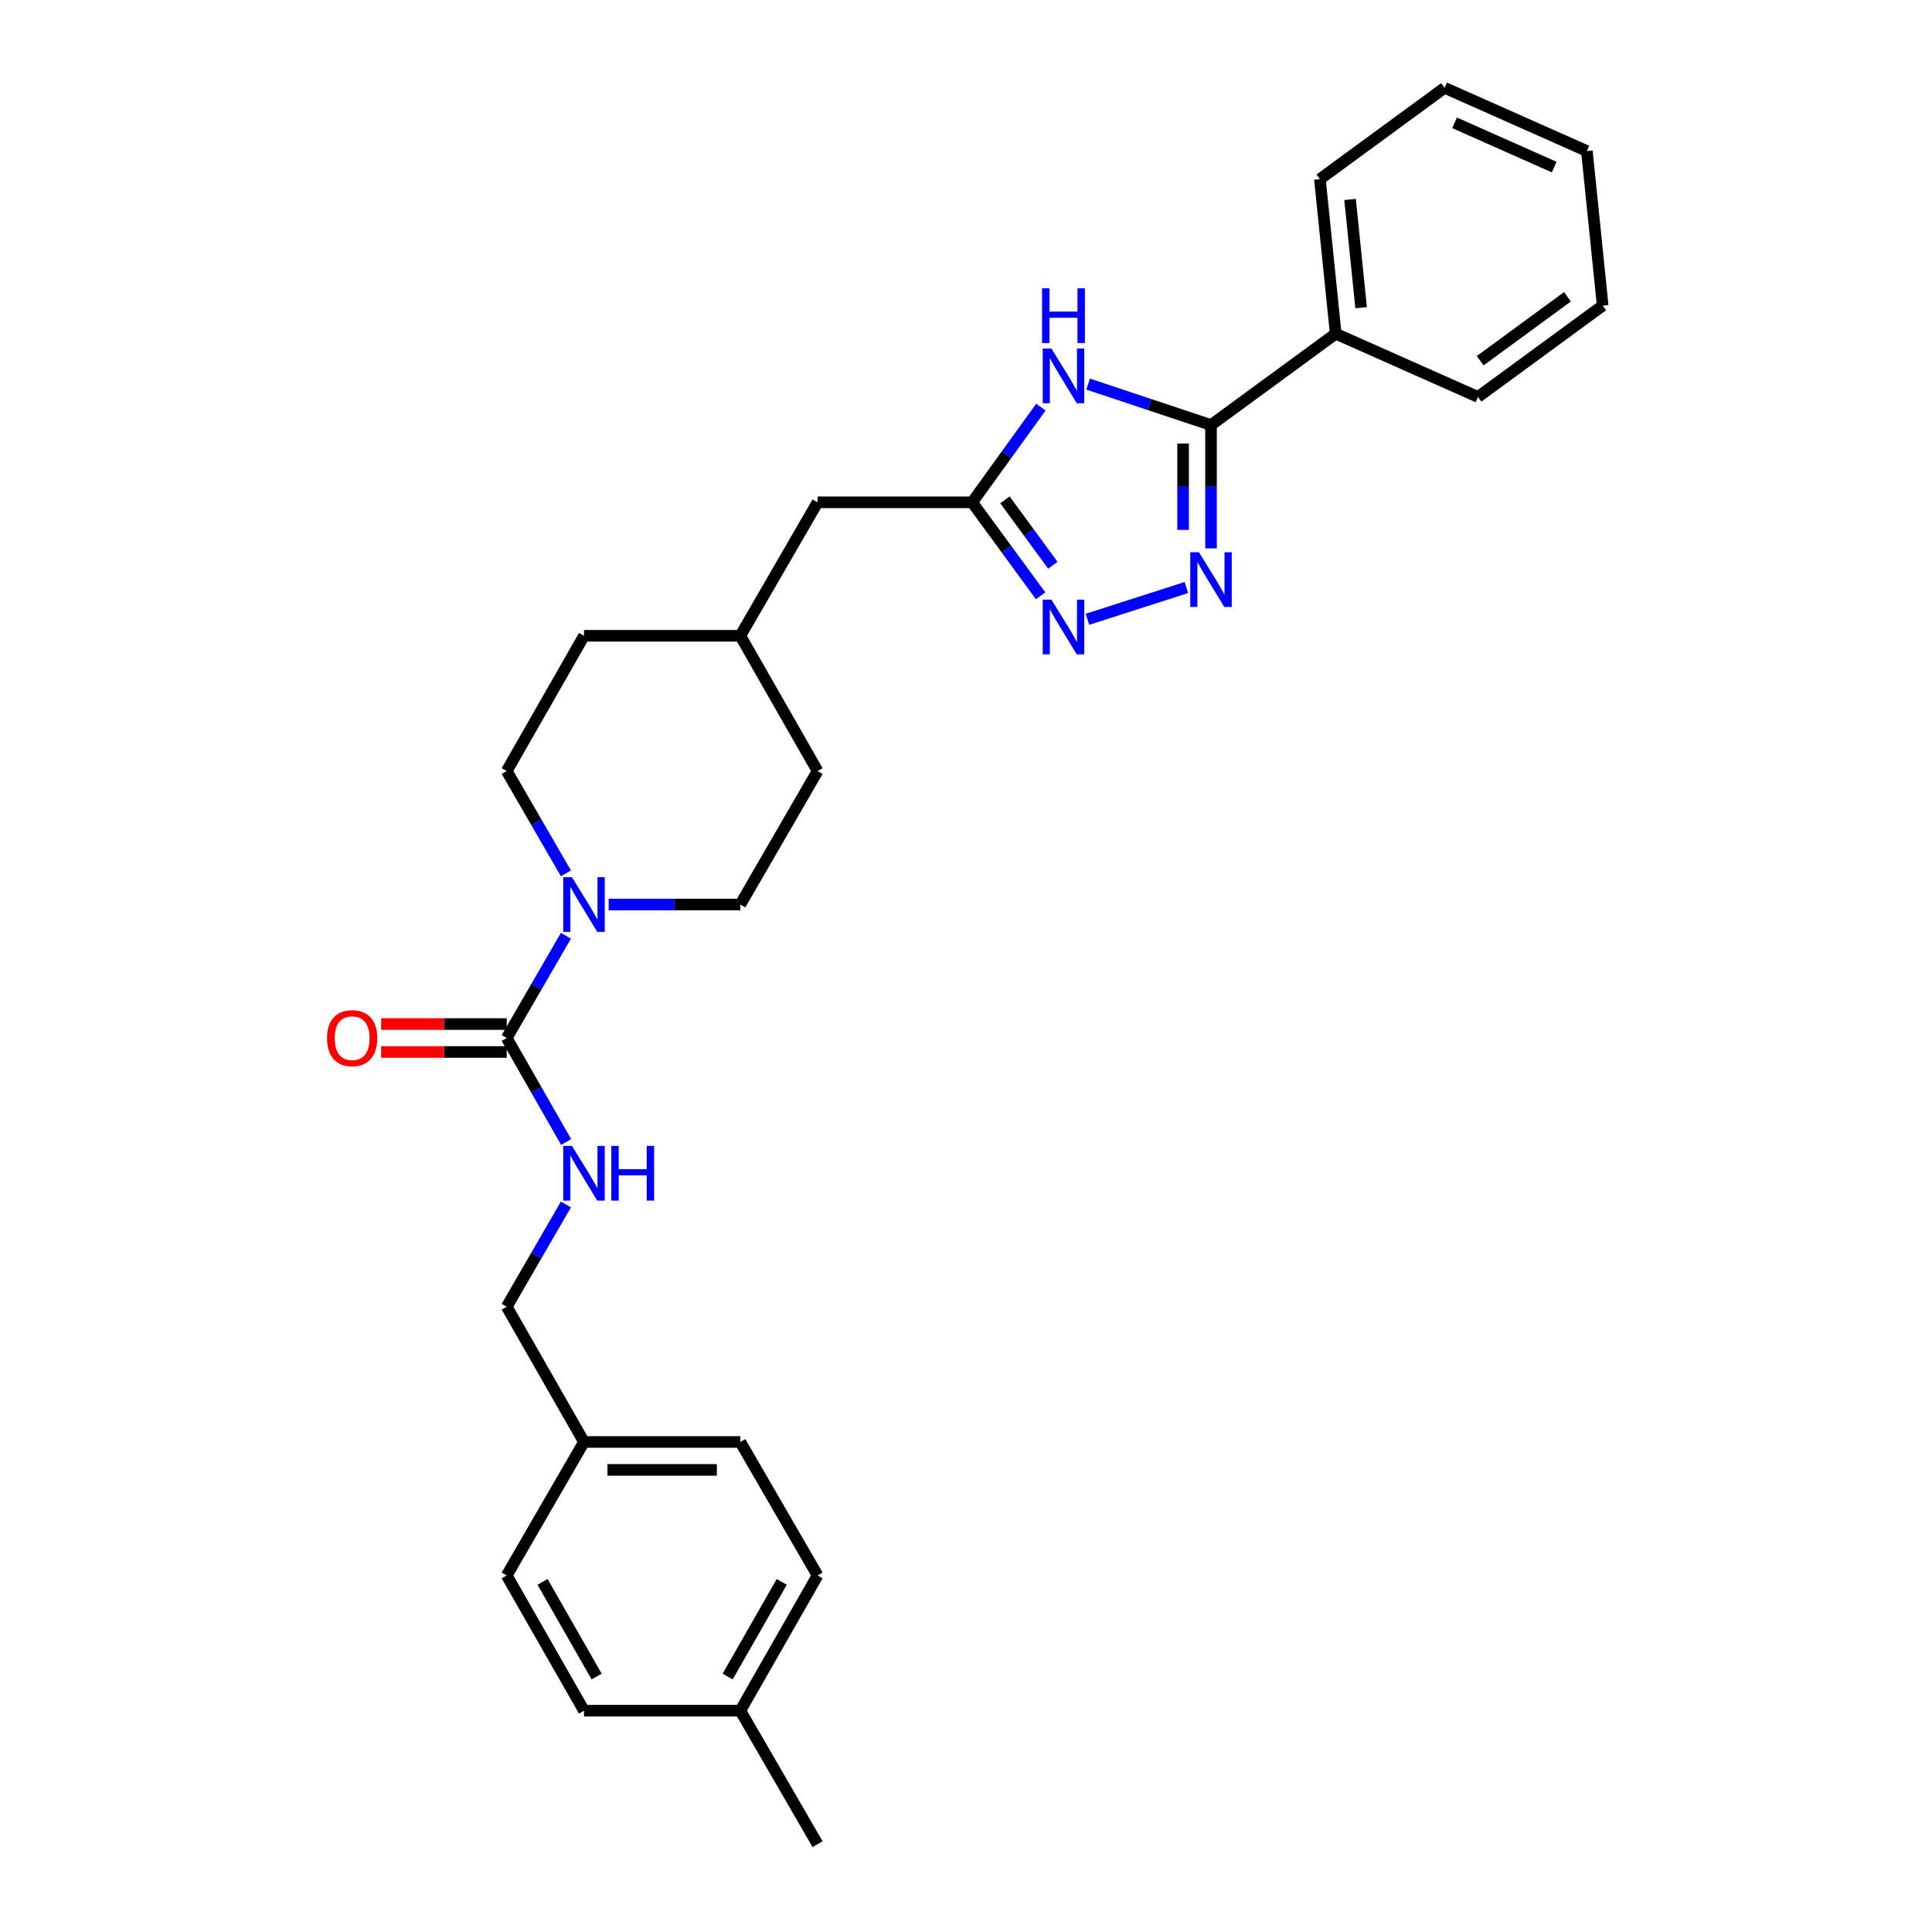 <?xml version='1.0' encoding='iso-8859-1'?>
<svg version='1.1' baseProfile='full'
              xmlns='http://www.w3.org/2000/svg'
                      xmlns:rdkit='http://www.rdkit.org/xml'
                      xmlns:xlink='http://www.w3.org/1999/xlink'
                  xml:space='preserve'
width='1000px' height='1000px' viewBox='0 0 1000 1000'>
<!-- END OF HEADER -->
<rect style='opacity:1.0;fill:#FFFFFF;stroke:none' width='1000' height='1000' x='0' y='0'> </rect>
<path class='bond-0' d='M 626.82,283.844 L 626.82,251.924' style='fill:none;fill-rule:evenodd;stroke:#0000FF;stroke-width:6px;stroke-linecap:butt;stroke-linejoin:miter;stroke-opacity:1' />
<path class='bond-0' d='M 626.82,251.924 L 626.82,220.004' style='fill:none;fill-rule:evenodd;stroke:#000000;stroke-width:6px;stroke-linecap:butt;stroke-linejoin:miter;stroke-opacity:1' />
<path class='bond-0' d='M 612.367,274.268 L 612.367,251.924' style='fill:none;fill-rule:evenodd;stroke:#0000FF;stroke-width:6px;stroke-linecap:butt;stroke-linejoin:miter;stroke-opacity:1' />
<path class='bond-0' d='M 612.367,251.924 L 612.367,229.58' style='fill:none;fill-rule:evenodd;stroke:#000000;stroke-width:6px;stroke-linecap:butt;stroke-linejoin:miter;stroke-opacity:1' />
<path class='bond-1' d='M 614.075,304.1 L 562.868,320.555' style='fill:none;fill-rule:evenodd;stroke:#0000FF;stroke-width:6px;stroke-linecap:butt;stroke-linejoin:miter;stroke-opacity:1' />
<path class='bond-2' d='M 563.21,198.801 L 595.015,209.403' style='fill:none;fill-rule:evenodd;stroke:#0000FF;stroke-width:6px;stroke-linecap:butt;stroke-linejoin:miter;stroke-opacity:1' />
<path class='bond-2' d='M 595.015,209.403 L 626.82,220.004' style='fill:none;fill-rule:evenodd;stroke:#000000;stroke-width:6px;stroke-linecap:butt;stroke-linejoin:miter;stroke-opacity:1' />
<path class='bond-3' d='M 538.771,210.729 L 520.975,235.364' style='fill:none;fill-rule:evenodd;stroke:#0000FF;stroke-width:6px;stroke-linecap:butt;stroke-linejoin:miter;stroke-opacity:1' />
<path class='bond-3' d='M 520.975,235.364 L 503.179,260' style='fill:none;fill-rule:evenodd;stroke:#000000;stroke-width:6px;stroke-linecap:butt;stroke-linejoin:miter;stroke-opacity:1' />
<path class='bond-4' d='M 626.82,220.004 L 691.363,172.725' style='fill:none;fill-rule:evenodd;stroke:#000000;stroke-width:6px;stroke-linecap:butt;stroke-linejoin:miter;stroke-opacity:1' />
<path class='bond-5' d='M 538.62,308.383 L 520.9,284.191' style='fill:none;fill-rule:evenodd;stroke:#0000FF;stroke-width:6px;stroke-linecap:butt;stroke-linejoin:miter;stroke-opacity:1' />
<path class='bond-5' d='M 520.9,284.191 L 503.179,260' style='fill:none;fill-rule:evenodd;stroke:#000000;stroke-width:6px;stroke-linecap:butt;stroke-linejoin:miter;stroke-opacity:1' />
<path class='bond-5' d='M 544.964,292.584 L 532.559,275.65' style='fill:none;fill-rule:evenodd;stroke:#0000FF;stroke-width:6px;stroke-linecap:butt;stroke-linejoin:miter;stroke-opacity:1' />
<path class='bond-5' d='M 532.559,275.65 L 520.155,258.716' style='fill:none;fill-rule:evenodd;stroke:#000000;stroke-width:6px;stroke-linecap:butt;stroke-linejoin:miter;stroke-opacity:1' />
<path class='bond-6' d='M 262.272,537.274 L 277.597,510.804' style='fill:none;fill-rule:evenodd;stroke:#000000;stroke-width:6px;stroke-linecap:butt;stroke-linejoin:miter;stroke-opacity:1' />
<path class='bond-6' d='M 277.597,510.804 L 292.922,484.334' style='fill:none;fill-rule:evenodd;stroke:#0000FF;stroke-width:6px;stroke-linecap:butt;stroke-linejoin:miter;stroke-opacity:1' />
<path class='bond-7' d='M 262.272,537.274 L 277.651,564.184' style='fill:none;fill-rule:evenodd;stroke:#000000;stroke-width:6px;stroke-linecap:butt;stroke-linejoin:miter;stroke-opacity:1' />
<path class='bond-7' d='M 277.651,564.184 L 293.031,591.093' style='fill:none;fill-rule:evenodd;stroke:#0000FF;stroke-width:6px;stroke-linecap:butt;stroke-linejoin:miter;stroke-opacity:1' />
<path class='bond-8' d='M 262.272,530.047 L 229.772,530.047' style='fill:none;fill-rule:evenodd;stroke:#000000;stroke-width:6px;stroke-linecap:butt;stroke-linejoin:miter;stroke-opacity:1' />
<path class='bond-8' d='M 229.772,530.047 L 197.272,530.047' style='fill:none;fill-rule:evenodd;stroke:#FF0000;stroke-width:6px;stroke-linecap:butt;stroke-linejoin:miter;stroke-opacity:1' />
<path class='bond-8' d='M 262.272,544.501 L 229.772,544.501' style='fill:none;fill-rule:evenodd;stroke:#000000;stroke-width:6px;stroke-linecap:butt;stroke-linejoin:miter;stroke-opacity:1' />
<path class='bond-8' d='M 229.772,544.501 L 197.272,544.501' style='fill:none;fill-rule:evenodd;stroke:#FF0000;stroke-width:6px;stroke-linecap:butt;stroke-linejoin:miter;stroke-opacity:1' />
<path class='bond-9' d='M 503.179,260 L 423.179,260' style='fill:none;fill-rule:evenodd;stroke:#000000;stroke-width:6px;stroke-linecap:butt;stroke-linejoin:miter;stroke-opacity:1' />
<path class='bond-10' d='M 315.038,468.178 L 349.111,468.178' style='fill:none;fill-rule:evenodd;stroke:#0000FF;stroke-width:6px;stroke-linecap:butt;stroke-linejoin:miter;stroke-opacity:1' />
<path class='bond-10' d='M 349.111,468.178 L 383.183,468.178' style='fill:none;fill-rule:evenodd;stroke:#000000;stroke-width:6px;stroke-linecap:butt;stroke-linejoin:miter;stroke-opacity:1' />
<path class='bond-11' d='M 292.921,452.022 L 277.596,425.557' style='fill:none;fill-rule:evenodd;stroke:#0000FF;stroke-width:6px;stroke-linecap:butt;stroke-linejoin:miter;stroke-opacity:1' />
<path class='bond-11' d='M 277.596,425.557 L 262.272,399.091' style='fill:none;fill-rule:evenodd;stroke:#000000;stroke-width:6px;stroke-linecap:butt;stroke-linejoin:miter;stroke-opacity:1' />
<path class='bond-12' d='M 292.922,623.425 L 277.597,649.895' style='fill:none;fill-rule:evenodd;stroke:#0000FF;stroke-width:6px;stroke-linecap:butt;stroke-linejoin:miter;stroke-opacity:1' />
<path class='bond-12' d='M 277.597,649.895 L 262.272,676.364' style='fill:none;fill-rule:evenodd;stroke:#000000;stroke-width:6px;stroke-linecap:butt;stroke-linejoin:miter;stroke-opacity:1' />
<path class='bond-13' d='M 691.363,172.725 L 683.181,92.725' style='fill:none;fill-rule:evenodd;stroke:#000000;stroke-width:6px;stroke-linecap:butt;stroke-linejoin:miter;stroke-opacity:1' />
<path class='bond-13' d='M 704.514,159.255 L 698.787,103.255' style='fill:none;fill-rule:evenodd;stroke:#000000;stroke-width:6px;stroke-linecap:butt;stroke-linejoin:miter;stroke-opacity:1' />
<path class='bond-14' d='M 691.363,172.725 L 764.996,205.454' style='fill:none;fill-rule:evenodd;stroke:#000000;stroke-width:6px;stroke-linecap:butt;stroke-linejoin:miter;stroke-opacity:1' />
<path class='bond-15' d='M 262.272,399.091 L 302.276,329.088' style='fill:none;fill-rule:evenodd;stroke:#000000;stroke-width:6px;stroke-linecap:butt;stroke-linejoin:miter;stroke-opacity:1' />
<path class='bond-16' d='M 383.183,468.178 L 423.179,399.091' style='fill:none;fill-rule:evenodd;stroke:#000000;stroke-width:6px;stroke-linecap:butt;stroke-linejoin:miter;stroke-opacity:1' />
<path class='bond-17' d='M 423.179,260 L 383.183,329.088' style='fill:none;fill-rule:evenodd;stroke:#000000;stroke-width:6px;stroke-linecap:butt;stroke-linejoin:miter;stroke-opacity:1' />
<path class='bond-18' d='M 262.272,676.364 L 302.276,746.359' style='fill:none;fill-rule:evenodd;stroke:#000000;stroke-width:6px;stroke-linecap:butt;stroke-linejoin:miter;stroke-opacity:1' />
<path class='bond-19' d='M 302.276,746.359 L 262.272,815.455' style='fill:none;fill-rule:evenodd;stroke:#000000;stroke-width:6px;stroke-linecap:butt;stroke-linejoin:miter;stroke-opacity:1' />
<path class='bond-20' d='M 302.276,746.359 L 383.183,746.359' style='fill:none;fill-rule:evenodd;stroke:#000000;stroke-width:6px;stroke-linecap:butt;stroke-linejoin:miter;stroke-opacity:1' />
<path class='bond-20' d='M 314.412,760.813 L 371.047,760.813' style='fill:none;fill-rule:evenodd;stroke:#000000;stroke-width:6px;stroke-linecap:butt;stroke-linejoin:miter;stroke-opacity:1' />
<path class='bond-21' d='M 302.276,329.088 L 383.183,329.088' style='fill:none;fill-rule:evenodd;stroke:#000000;stroke-width:6px;stroke-linecap:butt;stroke-linejoin:miter;stroke-opacity:1' />
<path class='bond-22' d='M 423.179,399.091 L 383.183,329.088' style='fill:none;fill-rule:evenodd;stroke:#000000;stroke-width:6px;stroke-linecap:butt;stroke-linejoin:miter;stroke-opacity:1' />
<path class='bond-23' d='M 383.183,885.45 L 423.179,815.455' style='fill:none;fill-rule:evenodd;stroke:#000000;stroke-width:6px;stroke-linecap:butt;stroke-linejoin:miter;stroke-opacity:1' />
<path class='bond-23' d='M 376.633,867.78 L 404.63,818.783' style='fill:none;fill-rule:evenodd;stroke:#000000;stroke-width:6px;stroke-linecap:butt;stroke-linejoin:miter;stroke-opacity:1' />
<path class='bond-24' d='M 383.183,885.45 L 423.179,954.545' style='fill:none;fill-rule:evenodd;stroke:#000000;stroke-width:6px;stroke-linecap:butt;stroke-linejoin:miter;stroke-opacity:1' />
<path class='bond-25' d='M 383.183,885.45 L 302.276,885.45' style='fill:none;fill-rule:evenodd;stroke:#000000;stroke-width:6px;stroke-linecap:butt;stroke-linejoin:miter;stroke-opacity:1' />
<path class='bond-26' d='M 262.272,815.455 L 302.276,885.45' style='fill:none;fill-rule:evenodd;stroke:#000000;stroke-width:6px;stroke-linecap:butt;stroke-linejoin:miter;stroke-opacity:1' />
<path class='bond-26' d='M 280.821,818.782 L 308.824,867.779' style='fill:none;fill-rule:evenodd;stroke:#000000;stroke-width:6px;stroke-linecap:butt;stroke-linejoin:miter;stroke-opacity:1' />
<path class='bond-27' d='M 383.183,746.359 L 423.179,815.455' style='fill:none;fill-rule:evenodd;stroke:#000000;stroke-width:6px;stroke-linecap:butt;stroke-linejoin:miter;stroke-opacity:1' />
<path class='bond-28' d='M 683.181,92.725 L 747.724,45.455' style='fill:none;fill-rule:evenodd;stroke:#000000;stroke-width:6px;stroke-linecap:butt;stroke-linejoin:miter;stroke-opacity:1' />
<path class='bond-29' d='M 764.996,205.454 L 829.546,158.184' style='fill:none;fill-rule:evenodd;stroke:#000000;stroke-width:6px;stroke-linecap:butt;stroke-linejoin:miter;stroke-opacity:1' />
<path class='bond-29' d='M 766.139,186.703 L 811.324,153.613' style='fill:none;fill-rule:evenodd;stroke:#000000;stroke-width:6px;stroke-linecap:butt;stroke-linejoin:miter;stroke-opacity:1' />
<path class='bond-30' d='M 747.724,45.455 L 821.364,78.184' style='fill:none;fill-rule:evenodd;stroke:#000000;stroke-width:6px;stroke-linecap:butt;stroke-linejoin:miter;stroke-opacity:1' />
<path class='bond-30' d='M 752.9,63.572 L 804.448,86.482' style='fill:none;fill-rule:evenodd;stroke:#000000;stroke-width:6px;stroke-linecap:butt;stroke-linejoin:miter;stroke-opacity:1' />
<path class='bond-31' d='M 829.546,158.184 L 821.364,78.184' style='fill:none;fill-rule:evenodd;stroke:#000000;stroke-width:6px;stroke-linecap:butt;stroke-linejoin:miter;stroke-opacity:1' />
<path  class='atom-0' d='M 620.56 285.844
L 629.84 300.844
Q 630.76 302.324, 632.24 305.004
Q 633.72 307.684, 633.8 307.844
L 633.8 285.844
L 637.56 285.844
L 637.56 314.164
L 633.68 314.164
L 623.72 297.764
Q 622.56 295.844, 621.32 293.644
Q 620.12 291.444, 619.76 290.764
L 619.76 314.164
L 616.08 314.164
L 616.08 285.844
L 620.56 285.844
' fill='#0000FF'/>
<path  class='atom-1' d='M 544.198 180.39
L 553.478 195.39
Q 554.398 196.87, 555.878 199.55
Q 557.358 202.23, 557.438 202.39
L 557.438 180.39
L 561.198 180.39
L 561.198 208.71
L 557.318 208.71
L 547.358 192.31
Q 546.198 190.39, 544.958 188.19
Q 543.758 185.99, 543.398 185.31
L 543.398 208.71
L 539.718 208.71
L 539.718 180.39
L 544.198 180.39
' fill='#0000FF'/>
<path  class='atom-1' d='M 539.378 149.238
L 543.218 149.238
L 543.218 161.278
L 557.698 161.278
L 557.698 149.238
L 561.538 149.238
L 561.538 177.558
L 557.698 177.558
L 557.698 164.478
L 543.218 164.478
L 543.218 177.558
L 539.378 177.558
L 539.378 149.238
' fill='#0000FF'/>
<path  class='atom-3' d='M 544.198 310.383
L 553.478 325.383
Q 554.398 326.863, 555.878 329.543
Q 557.358 332.223, 557.438 332.383
L 557.438 310.383
L 561.198 310.383
L 561.198 338.703
L 557.318 338.703
L 547.358 322.303
Q 546.198 320.383, 544.958 318.183
Q 543.758 315.983, 543.398 315.303
L 543.398 338.703
L 539.718 338.703
L 539.718 310.383
L 544.198 310.383
' fill='#0000FF'/>
<path  class='atom-6' d='M 296.016 454.018
L 305.296 469.018
Q 306.216 470.498, 307.696 473.178
Q 309.176 475.858, 309.256 476.018
L 309.256 454.018
L 313.016 454.018
L 313.016 482.338
L 309.136 482.338
L 299.176 465.938
Q 298.016 464.018, 296.776 461.818
Q 295.576 459.618, 295.216 458.938
L 295.216 482.338
L 291.536 482.338
L 291.536 454.018
L 296.016 454.018
' fill='#0000FF'/>
<path  class='atom-7' d='M 296.016 593.109
L 305.296 608.109
Q 306.216 609.589, 307.696 612.269
Q 309.176 614.949, 309.256 615.109
L 309.256 593.109
L 313.016 593.109
L 313.016 621.429
L 309.136 621.429
L 299.176 605.029
Q 298.016 603.109, 296.776 600.909
Q 295.576 598.709, 295.216 598.029
L 295.216 621.429
L 291.536 621.429
L 291.536 593.109
L 296.016 593.109
' fill='#0000FF'/>
<path  class='atom-7' d='M 316.416 593.109
L 320.256 593.109
L 320.256 605.149
L 334.736 605.149
L 334.736 593.109
L 338.576 593.109
L 338.576 621.429
L 334.736 621.429
L 334.736 608.349
L 320.256 608.349
L 320.256 621.429
L 316.416 621.429
L 316.416 593.109
' fill='#0000FF'/>
<path  class='atom-8' d='M 169.272 537.354
Q 169.272 530.554, 172.632 526.754
Q 175.992 522.954, 182.272 522.954
Q 188.552 522.954, 191.912 526.754
Q 195.272 530.554, 195.272 537.354
Q 195.272 544.234, 191.872 548.154
Q 188.472 552.034, 182.272 552.034
Q 176.032 552.034, 172.632 548.154
Q 169.272 544.274, 169.272 537.354
M 182.272 548.834
Q 186.592 548.834, 188.912 545.954
Q 191.272 543.034, 191.272 537.354
Q 191.272 531.794, 188.912 528.994
Q 186.592 526.154, 182.272 526.154
Q 177.952 526.154, 175.592 528.954
Q 173.272 531.754, 173.272 537.354
Q 173.272 543.074, 175.592 545.954
Q 177.952 548.834, 182.272 548.834
' fill='#FF0000'/>
</svg>
